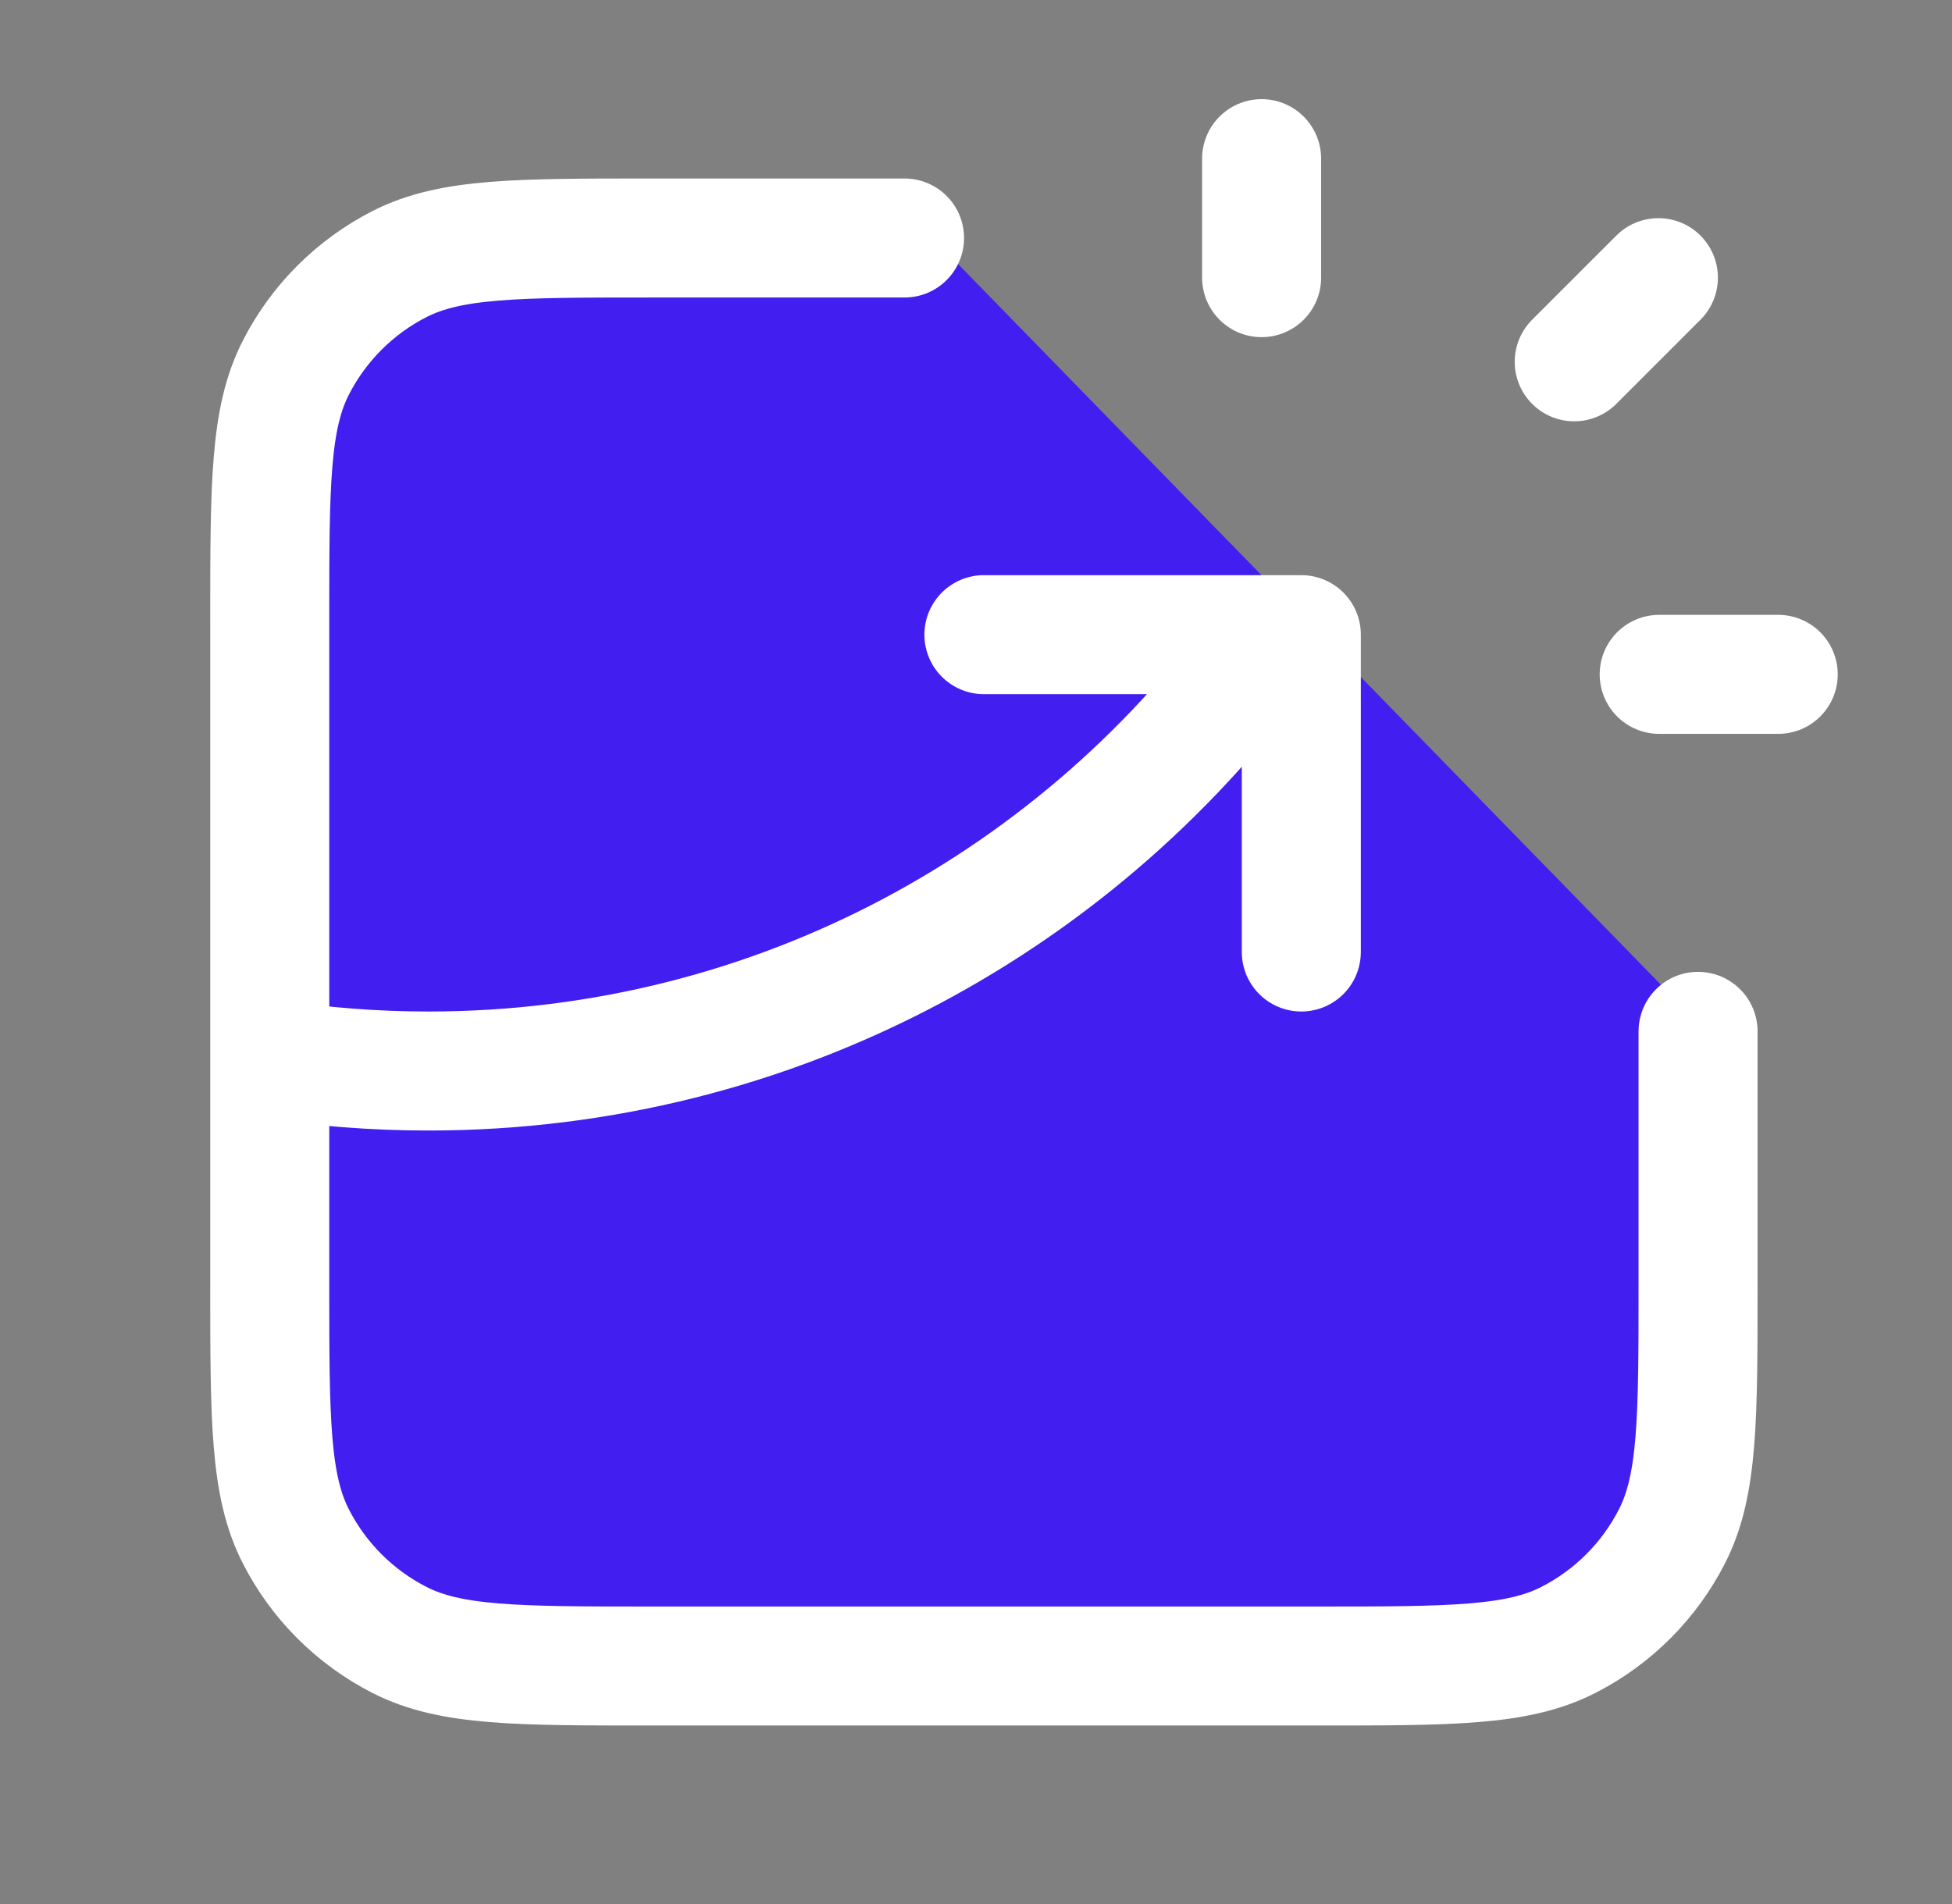 <svg width="41" height="40" viewBox="0 0 41 40" fill="none" xmlns="http://www.w3.org/2000/svg">
<rect x="0" y="0" width="41" height="40" fill="#808080" stroke="none"/>
<path d="M11.166 35.947H30.166C33.48 35.947 36.166 33.261 36.166 29.947V22L18.666 4.053H11.166C7.852 4.053 5.166 6.739 5.166 10.053V29.947C5.166 33.261 7.852 35.947 11.166 35.947Z" fill="#421EF1"/>
<path d="M18.999 5H13.666C10.866 5 9.466 5 8.396 5.545C7.455 6.024 6.69 6.789 6.211 7.73C5.666 8.8 5.666 10.2 5.666 13V27C5.666 29.8 5.666 31.2 6.211 32.27C6.69 33.211 7.455 33.976 8.396 34.455C9.466 35 10.866 35 13.666 35H27.666C30.466 35 31.866 35 32.936 34.455C33.877 33.976 34.642 33.211 35.121 32.27C35.666 31.2 35.666 29.8 35.666 27V21.667M20.666 13.333H27.333V20M26.499 5.833V3.333M33.065 7.601L34.833 5.833M34.85 14.167H37.35M5.666 22.245C6.753 22.413 7.866 22.5 8.999 22.5C16.31 22.5 22.775 18.879 26.699 13.333" stroke="white" stroke-width="2.5" stroke-linecap="round" stroke-linejoin="round"/>
</svg>
